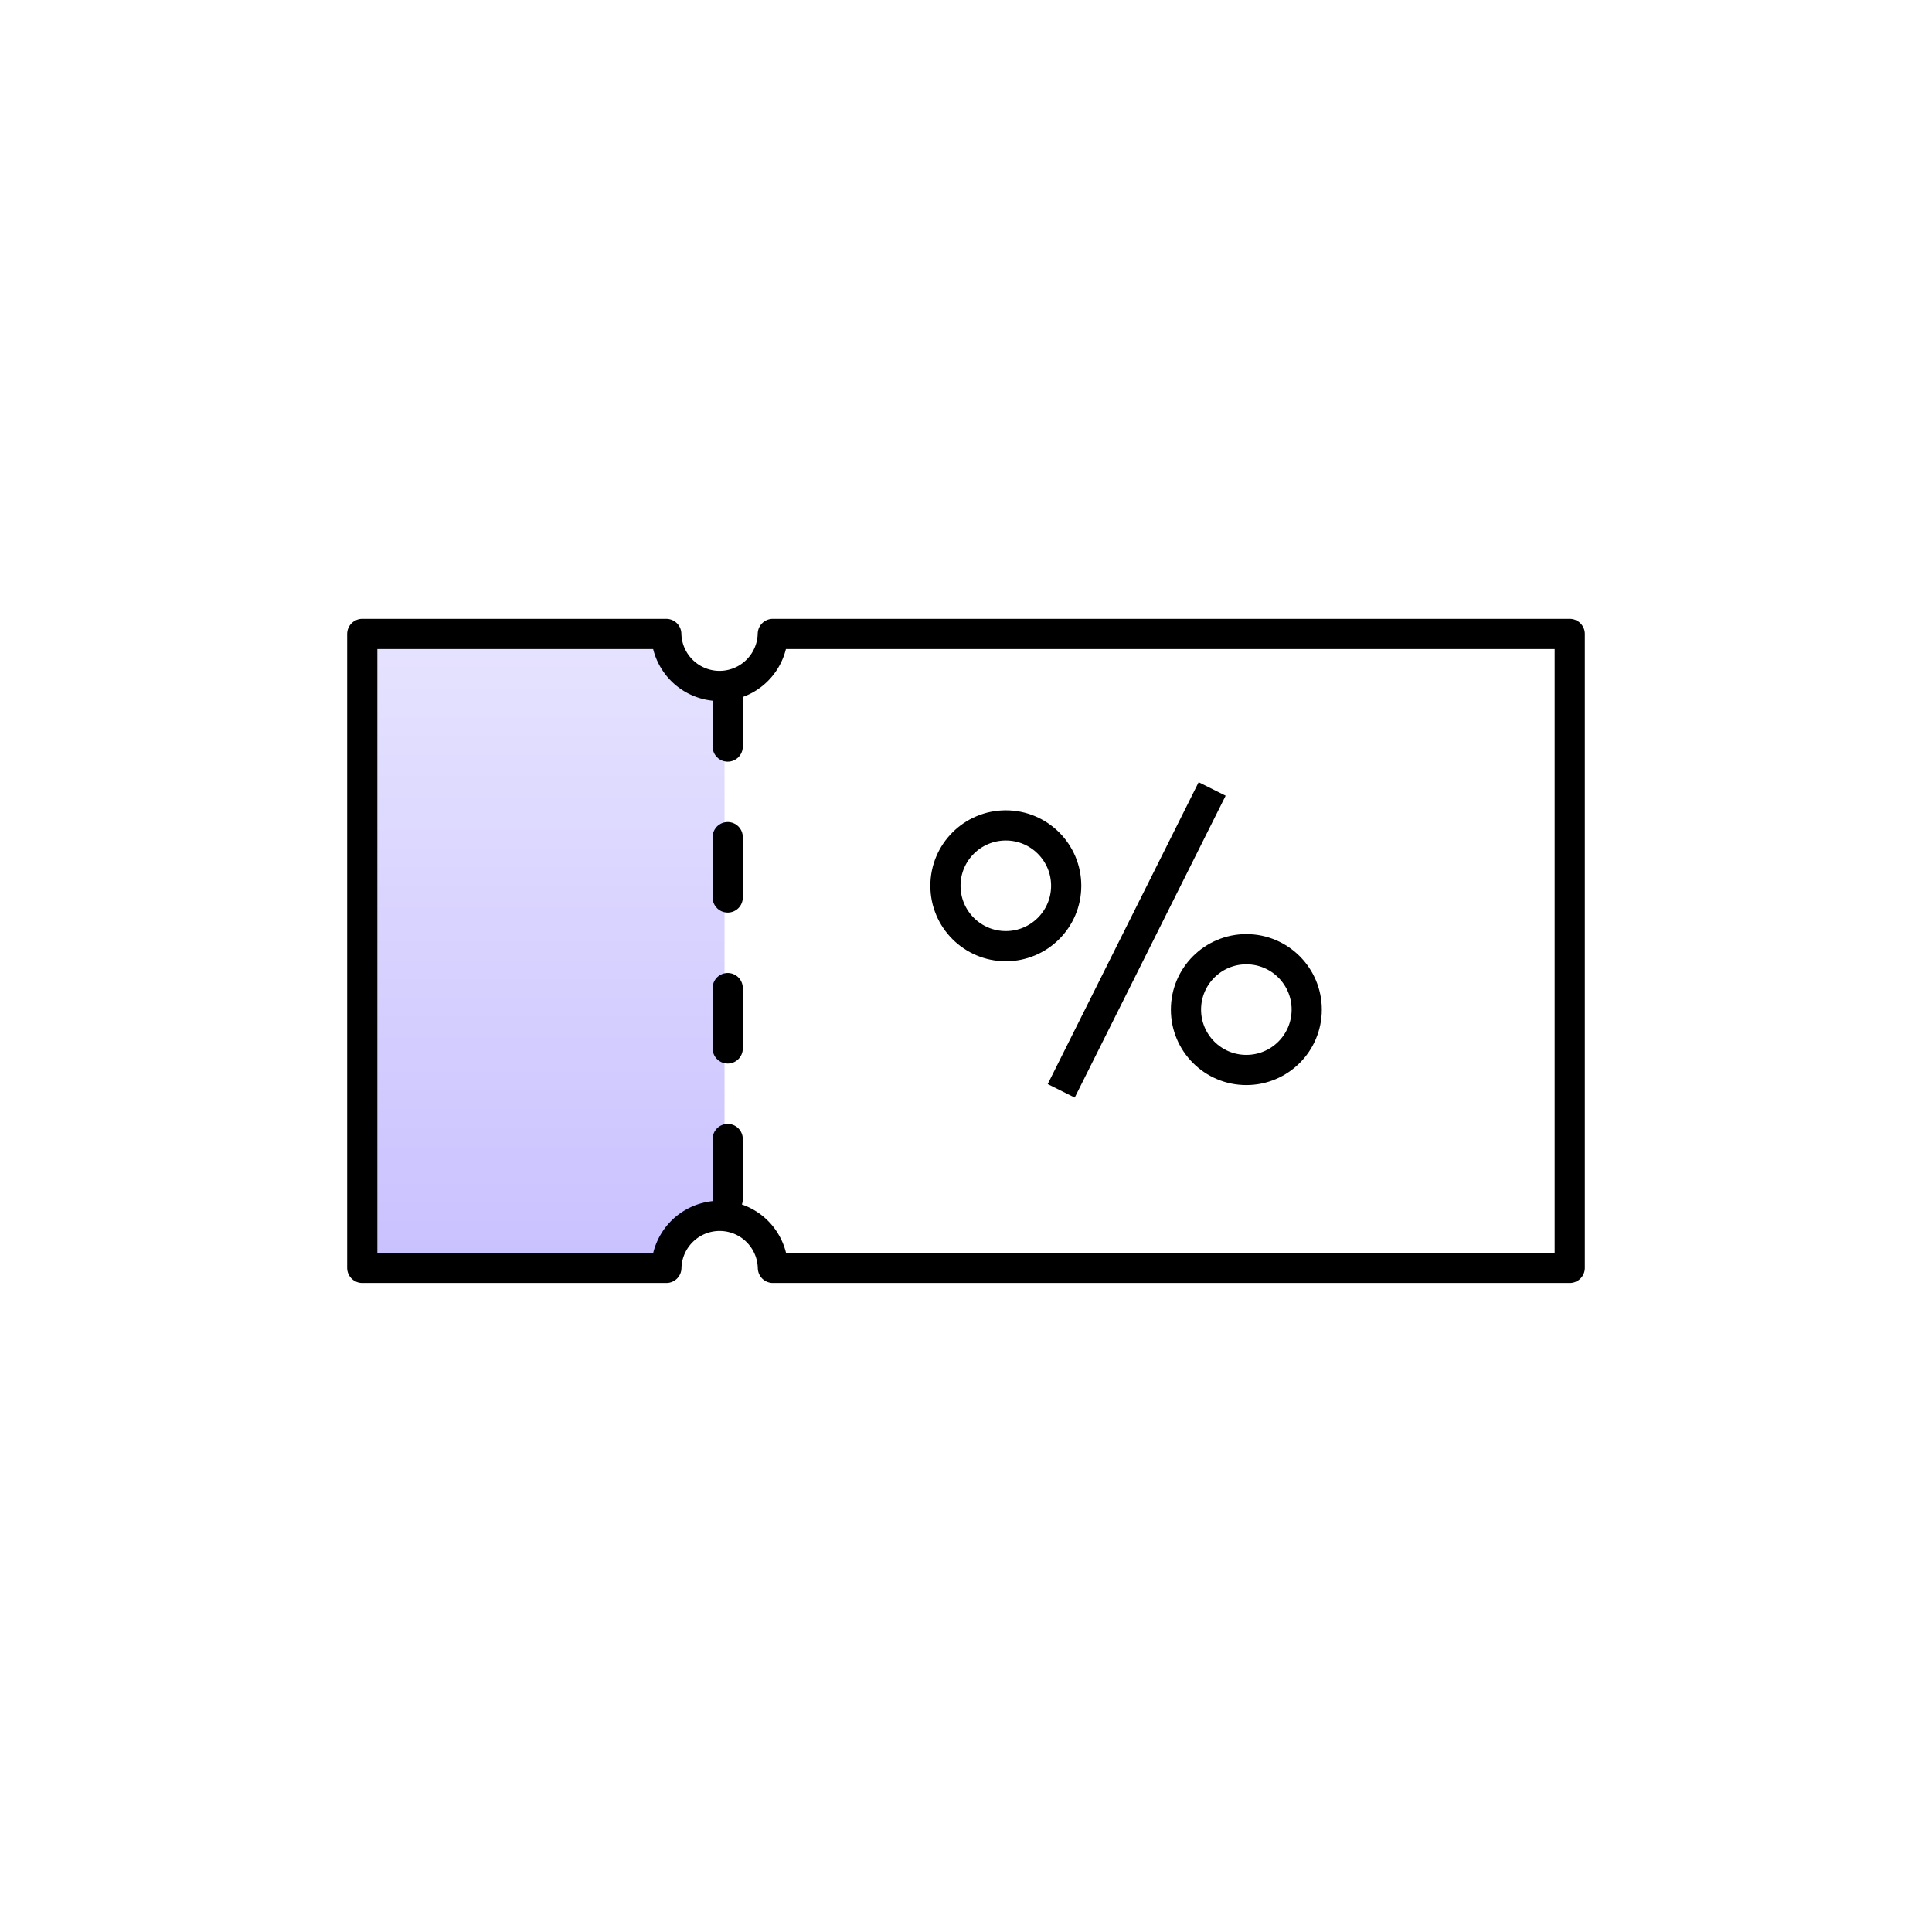 <svg xmlns="http://www.w3.org/2000/svg" width="64" height="64" viewBox="0 0 64 64">
    <defs>
        <linearGradient id="x7fw9zt90a" x1=".5" x2=".5" y2="1" gradientUnits="objectBoundingBox">
            <stop offset="0" stop-color="#e6e3ff"/>
            <stop offset="1" stop-color="#c9c1ff"/>
        </linearGradient>
    </defs>
    <g data-name="Image/Home_Web/coupon">
        <path style="fill:#fff" d="M0 0h64v64H0z"/>
        <g transform="translate(12 21)">
            <path data-name="패스 77434" d="M12.318.5a1.753 1.753 0 0 1-1.755 1.75v17.5a1.753 1.753 0 0 1 1.755 1.75h26.247V.5z" transform="translate(1.435 -.5)" style="fill:#fff"/>
            <path data-name="패스 77435" d="M10.71.5H.5v21h10.21a1.77 1.77 0 0 1 1.79-1.75V2.25A1.77 1.77 0 0 1 10.71.5" transform="translate(-.5 -.5)" style="fill:url(#x7fw9zt90a)"/>
            <path data-name="패스 77436" d="M14.1.5a1.765 1.765 0 0 1-3.529 0H.5v21h10.074a1.765 1.765 0 0 1 3.529 0H40.5V.5z" transform="translate(-.5 -.5)" style="stroke-linejoin:round;stroke-linecap:round;fill:none;stroke:#000"/>
            <path data-name="선 206" transform="translate(12.106 1.731)" style="stroke-dasharray:2 3;stroke-miterlimit:10;stroke-linecap:round;fill:none;stroke:#000" d="M0 0v17.538"/>
            <path data-name="선 208" transform="translate(23.154 5.135)" style="stroke-miterlimit:10;fill:none;stroke:#000" d="M5 0 0 10"/>
            <circle data-name="타원 445" cx="2" cy="2" r="2" transform="translate(19.319 6.343)" style="stroke-miterlimit:10;fill:none;stroke:#000"/>
            <circle data-name="타원 446" cx="2" cy="2" r="2" transform="translate(27.287 10.444)" style="stroke-miterlimit:10;fill:none;stroke:#000"/>
        </g>
    </g>
</svg>
